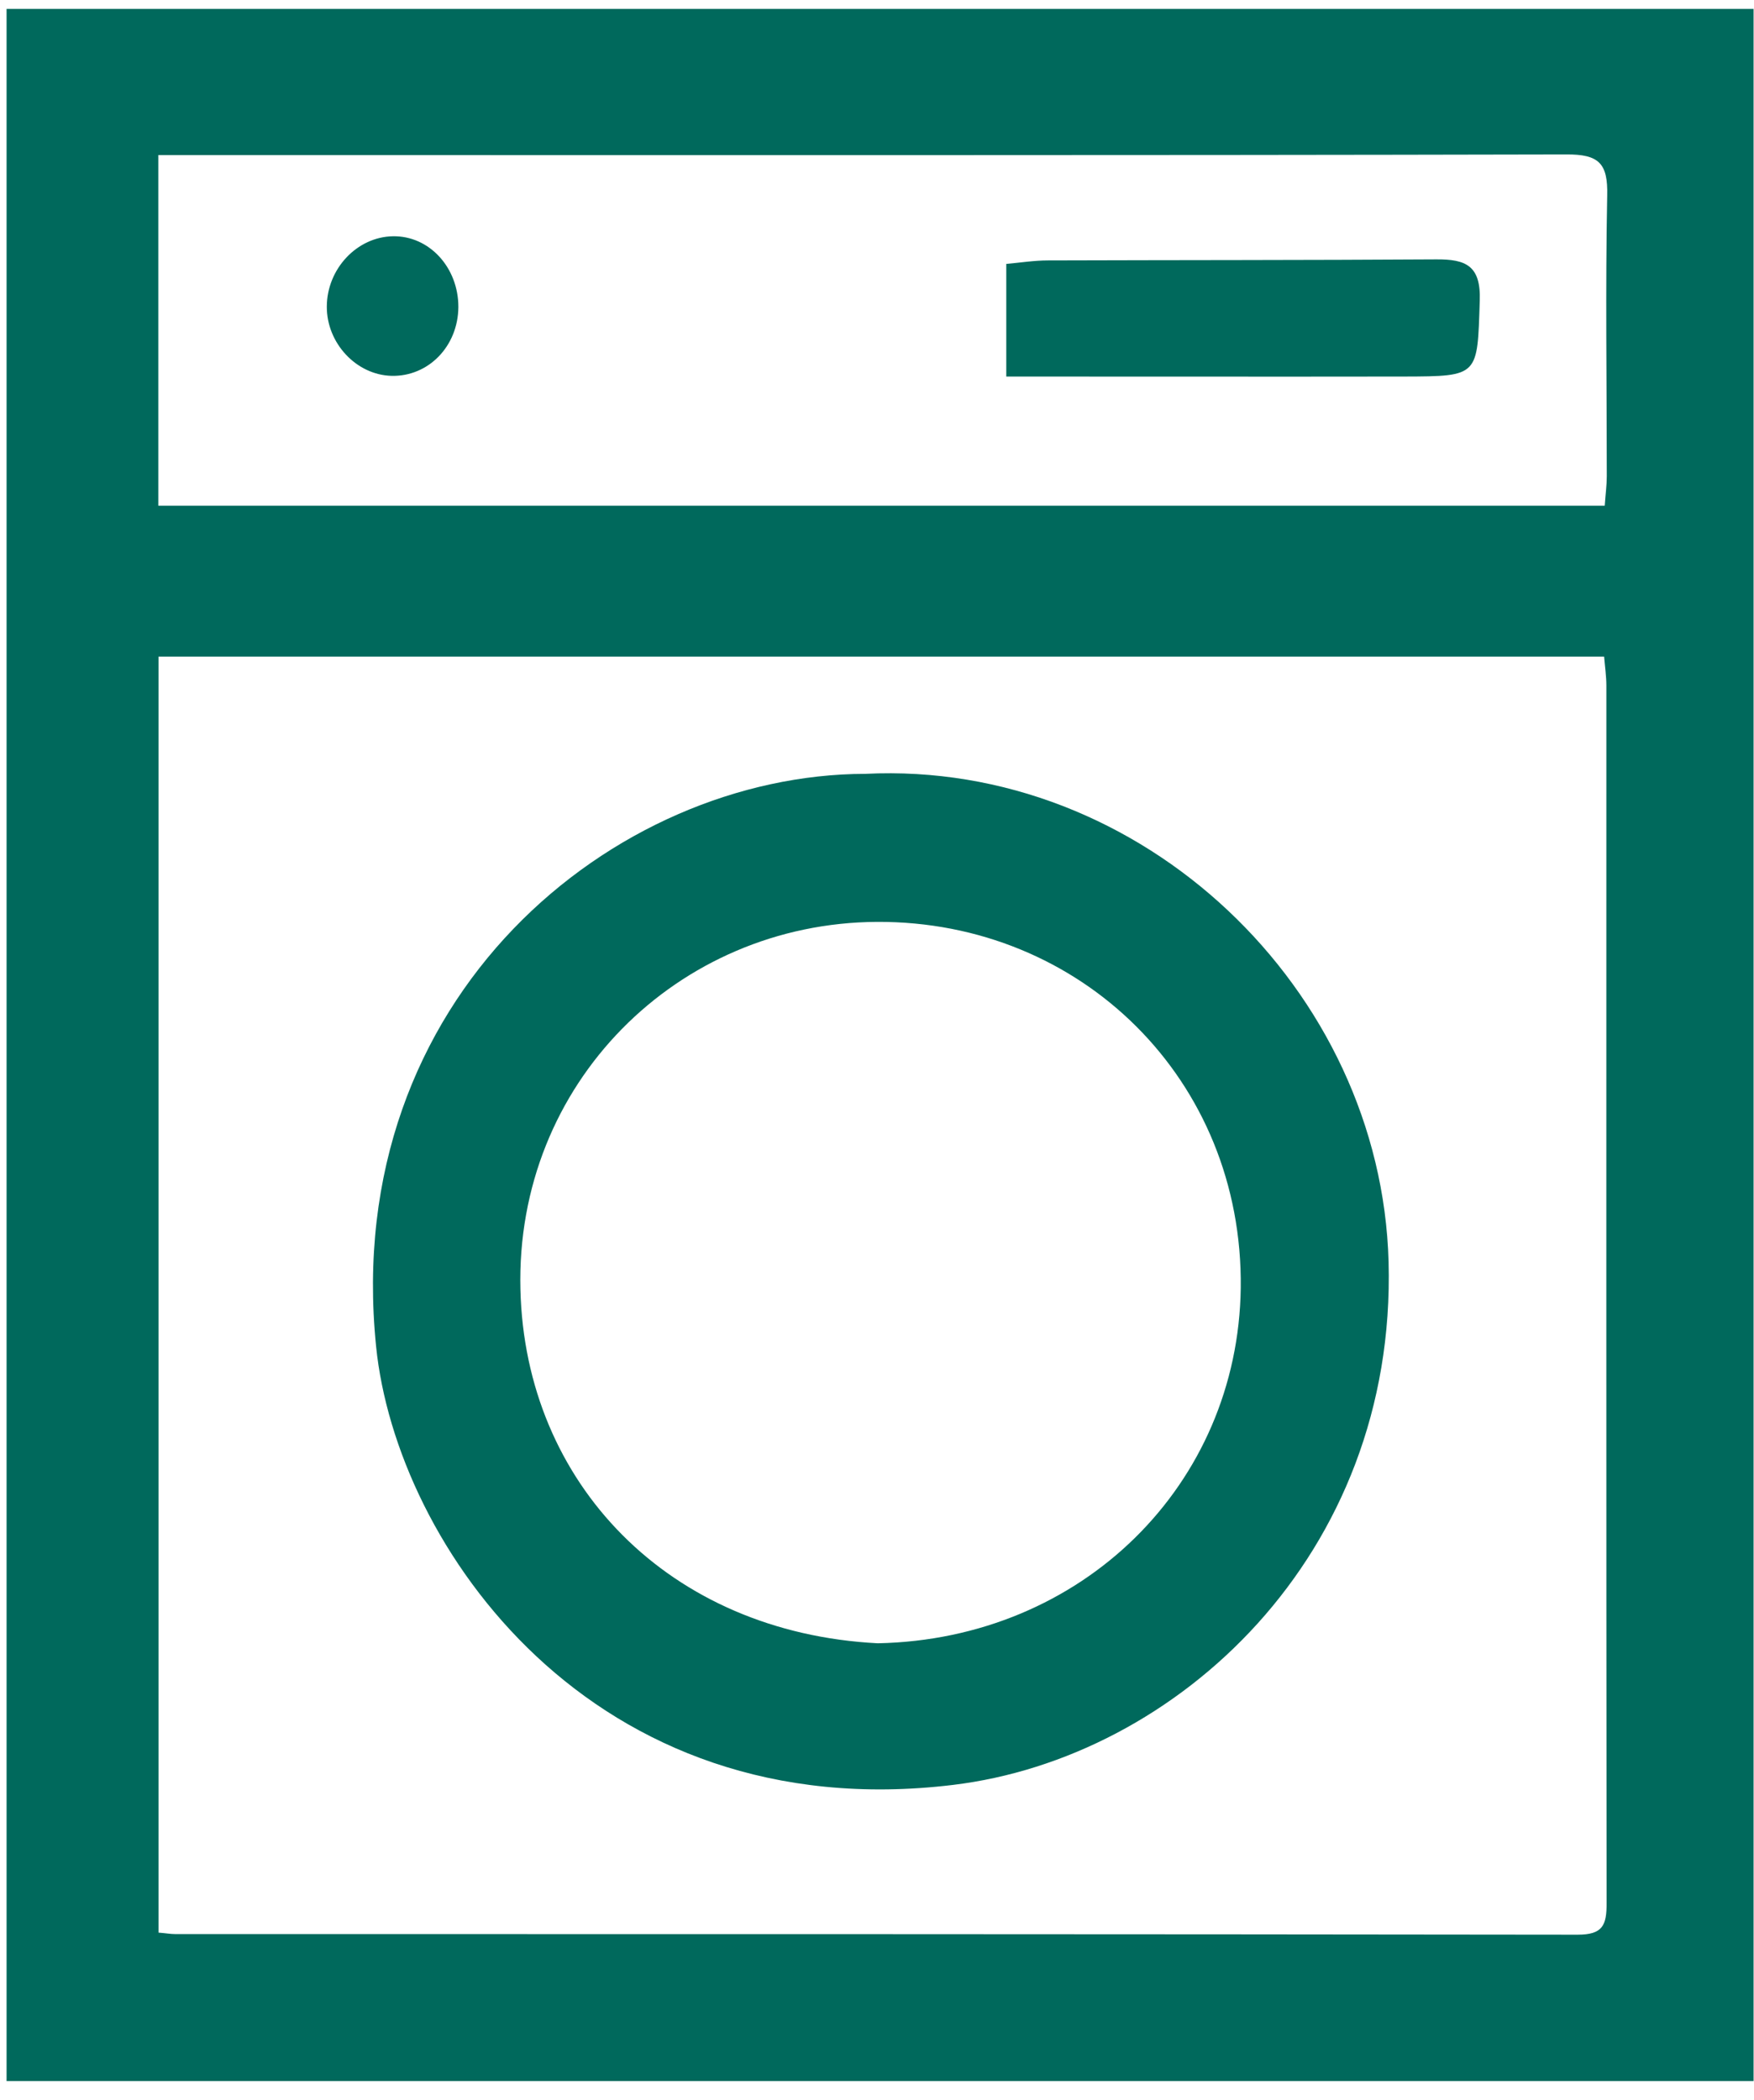 <svg xmlns="http://www.w3.org/2000/svg" xml:space="preserve" fill-rule="evenodd" stroke-linejoin="round" stroke-miterlimit="2" clip-rule="evenodd" viewBox="0 0 71 85">
  <path fill="#00695c" fill-rule="nonzero" d="M64.958 20.468c.033-.475.083-.833.083-1.192 0-3.783-.058-7.575.017-11.358.033-1.308-.334-1.675-1.659-1.667-18.516.042-37.041.025-55.558.025H6.408v14.192h58.55ZM6.416 26.576v51.65c.308.025.492.059.667.059 18.925 0 37.85 0 56.775.025 1.016 0 1.183-.375 1.175-1.292-.017-16.417-.009-32.842-.009-49.258 0-.392-.058-.784-.091-1.184H6.416Zm64.567 57.659H.266V.36h70.717v83.875Z"/>
  <path fill="#00695c" fill-rule="nonzero" d="M35.533 66.515c8.283-.167 14.583-6.425 14.691-14.384.1-8.425-6.466-14.858-14.725-14.816-8.066.041-14.641 6.541-14.433 14.883.192 7.85 6.008 13.883 14.467 14.317m-.509-35.192c11.209-.558 20.884 8.725 21.184 19.75.325 11.892-8.575 20.083-17.634 21.175-14.616 1.767-22.541-9.708-23.35-17.75-1.441-14.167 9.642-23.158 19.8-23.175M40.733 15.24v-4.558c.566-.05 1.133-.141 1.691-.141 5.242-.017 10.484-.009 15.717-.042 1.192-.008 1.808.25 1.758 1.675-.1 3.05-.016 3.058-3.058 3.067-5.325.008-10.65 0-16.108 0M18.554 12.426c-.011 1.591-1.213 2.823-2.705 2.787-1.425-.036-2.623-1.32-2.62-2.796.002-1.533 1.22-2.831 2.68-2.854 1.466-.023 2.647 1.263 2.645 2.863"/>
</svg>
